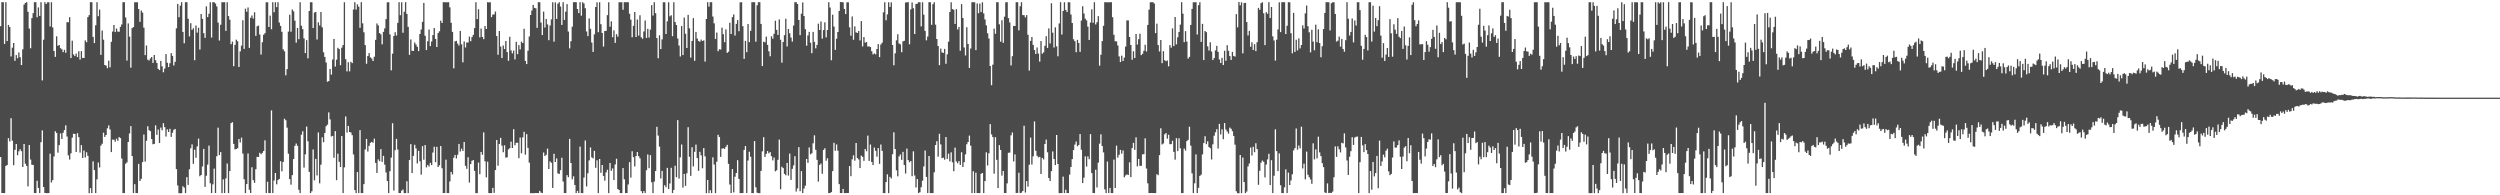<svg xmlns="http://www.w3.org/2000/svg" width="1920" height="150"><path d="M0 20.120h1v100.515H0zM1 1.687h1v146.538H1zM2 1.713h1v146.565H2zM3 33.724h1v114.556H3zM4 1.710h1v125.706H4zM5 31.562h1v95.221H5zM6 19.146h1v86.977H6zM7 20.787h1v87.833H7zM8 43.365h1v47.405H8zM9 36.616h1v71.471H9zM10 33.041h1v93.836H10zM11 46.717h1v68.371H11zM12 42.309h1v68.264H12zM13 44.692h1v74.509H13zM14 40.300h1v75.942H14zM15 43.948h1v70.693H15zM16 49.968h1v66.156H16zM17 37.862h1v90.402H17zM18 3.522h1v107.055H18zM19 2.264h1v123.428H19zM20 1.714h1v125.720H20zM21 9.076h1v134.075H21zM22 21.889h1v89.456H22zM23 37.058h1v85.487H23zM24 13.924h1v112.581H24zM25 10.085h1v116.587H25zM26 1.680h1v146.615H26zM27 1.680h1v146.604H27zM28 13.285h1v125.557H28zM29 5.670h1v138.646H29zM30 12.240h1v136.049H30zM31 1.711h1v107.476H31zM32 61.738h1v38.398H32zM33 30.540h1v113.059H33zM34 1.707h1v146.477H34zM35 3.101h1v145.207H35zM36 1.771h1v146.566H36zM37 1.670h1v146.618H37zM38 20.282h1v97.732H38zM39 1.745h1v138.429H39zM40 21.037h1v117.314H40zM41 39.183h1v80.988H41zM42 43.677h1v57.127H42zM43 27.921h1v74.163H43zM44 35.163h1v82.095H44zM45 34.554h1v76.924H45zM46 37.028h1v65.444H46zM47 37.838h1v68.878H47zM48 40.016h1v61.903H48zM49 38.300h1v61.542H49zM50 40.476h1v55.786H50zM51 16.998h1v87.871H51zM52 17.119h1v102.170H52zM53 13.142h1v109.372H53zM54 44.617h1v73.138H54zM55 31.230h1v74.495H55zM56 41.827h1v60.884H56zM57 43.034h1v59.869H57zM58 41.150h1v75.609H58zM59 43.802h1v58.514H59zM60 39.385h1v65.911H60zM61 45.760h1v71.424H61zM62 39.255h1v72.215H62zM63 44.476h1v76.833H63zM64 44.539h1v71.064H64zM65 31.016h1v89.897H65zM66 32.425h1v84.539H66zM67 13.173h1v106.468H67zM68 11.644h1v136.718H68zM69 1.681h1v142.792H69zM70 1.712h1v146.589H70zM71 28.315h1v95.577H71zM72 33.064h1v97.529H72zM73 19.426h1v128.865H73zM74 1.708h1v136.005H74zM75 12.447h1v112.357H75zM76 7.379h1v121.254H76zM77 42.115h1v69.781H77zM78 23.447h1v86.958H78zM79 30.449h1v71.444H79zM80 49.904h1v55.258H80zM81 50.403h1v53.290H81zM82 52.385h1v46.166H82zM83 46.581h1v49.741H83zM84 51.720h1v47.705H84zM85 32.109h1v84.672H85zM86 24.202h1v82.998H86zM87 19.215h1v88.104H87zM88 24.602h1v84.199H88zM89 21.904h1v84.634H89zM90 24.226h1v83.947H90zM91 24.435h1v80.843H91zM92 20.627h1v85.479H92zM93 18.795h1v102.983H93zM94 1.707h1v146.581H94zM95 1.708h1v146.585H95zM96 13.435h1v112.318H96zM97 46.526h1v78.182H97zM98 17.962h1v91.076H98zM99 28.128h1v74.373H99zM100 51.961h1v44.908H100zM101 21.593h1v98.244H101zM102 20.805h1v127.456H102zM103 1.716h1v139.748H103zM104 1.748h1v146.508H104zM105 1.718h1v146.573H105zM106 6.937h1v118.889H106zM107 16.771h1v122.240H107zM108 8.114h1v129.199H108zM109 9.661h1v114.837H109zM110 21.260h1v82.081H110zM111 42.320h1v81.776H111zM112 34.892h1v73.183H112zM113 45.800h1v51.178H113zM114 46.486h1v53.546H114zM115 44.902h1v55.819H115zM116 43.780h1v62.965H116zM117 48.320h1v62.453H117zM118 42.257h1v68.247H118zM119 46.233h1v50.043H119zM120 48.390h1v55.152H120zM121 52.851h1v46.639H121zM122 53.822h1v56.009H122zM123 46.742h1v51.255H123zM124 50.957h1v49.074H124zM125 55.525h1v39.094H125zM126 52.703h1v44.959H126zM127 41.500h1v63.368H127zM128 48.176h1v51.186H128zM129 51.505h1v49.854H129zM130 48.526h1v50.375H130zM131 40.787h1v64.338H131zM132 42.894h1v59.062H132zM133 50.280h1v49.415H133zM134 47.488h1v51.522H134zM135 21.769h1v108.122H135zM136 2.949h1v139.512H136zM137 13.239h1v135.116H137zM138 4.338h1v144.150H138zM139 1.679h1v146.663H139zM140 24.505h1v118.542H140zM141 33.225h1v110.855H141zM142 1.702h1v146.603H142zM143 1.700h1v134.400H143zM144 14.395h1v127.569H144zM145 27.940h1v102.055H145zM146 17.815h1v96.058H146zM147 22.949h1v87.927H147zM148 21.701h1v104.092H148zM149 46.228h1v68.789H149zM150 19.589h1v101.555H150zM151 25.043h1v87.390H151zM152 21.312h1v85.130H152zM153 38.019h1v97.370H153zM154 10.754h1v123.651H154zM155 14.513h1v113.310H155zM156 25.474h1v88.874H156zM157 29.086h1v114.437H157zM158 4.873h1v130.067H158zM159 13.175h1v113.219H159zM160 10.530h1v101.309H160zM161 1.724h1v139.042H161zM162 28.800h1v119.484H162zM163 1.697h1v139.882H163zM164 1.715h1v127.754H164zM165 2.687h1v145.602H165zM166 4.973h1v114.983H166zM167 17.356h1v80.693H167zM168 31.136h1v87.965H168zM169 18.998h1v97.797H169zM170 1.698h1v146.611H170zM171 1.718h1v136.059H171zM172 1.706h1v146.583H172zM173 23.717h1v113.313H173zM174 1.723h1v123.895H174zM175 12.338h1v135.946H175zM176 15.179h1v116.192H176zM177 33.952h1v60.598H177zM178 31.942h1v61.926H178zM179 50.818h1v59.736H179zM180 34.474h1v80.272H180zM181 30.453h1v83.955H181zM182 31.711h1v82.112H182zM183 51.463h1v55.301H183zM184 39.476h1v69.947H184zM185 35.045h1v70.670H185zM186 15.542h1v102.351H186zM187 37.550h1v100.104H187zM188 6.652h1v141.642H188zM189 9.036h1v132.317H189zM190 5.755h1v112.093H190zM191 36.775h1v108.932H191zM192 13.666h1v134.581H192zM193 11.884h1v116.569H193zM194 14.250h1v124.073H194zM195 9.414h1v130.953H195zM196 27.543h1v102.408H196zM197 20.169h1v100.310H197zM198 19.683h1v100.911H198zM199 26.499h1v90.843H199zM200 41.879h1v76.580H200zM201 32.413h1v84.971H201zM202 26.652h1v89.329H202zM203 25.486h1v82.274H203zM204 1.715h1v146.543H204zM205 1.743h1v137.814H205zM206 20.745h1v127.544H206zM207 11.999h1v136.287H207zM208 22.488h1v62.273H208zM209 1.689h1v146.605H209zM210 9.377h1v129.293H210zM211 1.717h1v131.167H211zM212 5.462h1v136.128H212zM213 1.680h1v136.678H213zM214 17.290h1v120.131H214zM215 19.882h1v103.986H215zM216 24.443h1v107.144H216zM217 37.902h1v86.441H217zM218 39.355h1v51.818H218zM219 57.869h1v34.473H219zM220 53.085h1v44.950H220zM221 24.290h1v93.765H221zM222 11.297h1v126.241H222zM223 24.375h1v117.462H223zM224 7.257h1v127.266H224zM225 8.698h1v113.486H225zM226 15.863h1v96.149H226zM227 32.737h1v77.489H227zM228 21.430h1v90.599H228zM229 30.121h1v115.595H229zM230 1.709h1v146.587H230zM231 19.753h1v83.733H231zM232 22.358h1v78.452H232zM233 29.500h1v99.232H233zM234 40.733h1v77.787H234zM235 30.819h1v66.416H235zM236 44.775h1v63.713H236zM237 8.452h1v123.554H237zM238 1.700h1v146.596H238zM239 1.718h1v145.195H239zM240 21.507h1v93.271H240zM241 9.620h1v128.869H241zM242 9.185h1v112.843H242zM243 30.361h1v104.403H243zM244 17.175h1v84.556H244zM245 19.554h1v121.233H245zM246 9.192h1v117.259H246zM247 21.000h1v84.493H247zM248 40.149h1v69.094H248zM249 43.721h1v58.365H249zM250 48.001h1v48.930H250zM251 62.778h1v32.946H251zM252 62.282h1v24.019H252zM253 52.960h1v38.738H253zM254 57.312h1v47.488H254zM255 45.722h1v58.648H255zM256 29.882h1v91.277H256zM257 51.139h1v49.589H257zM258 45.842h1v92.551H258zM259 36.715h1v81.310H259zM260 37.687h1v86.607H260zM261 50.098h1v78.181H261zM262 36.584h1v67.927H262zM263 34.544h1v113.740H263zM264 1.716h1v126.787H264zM265 45.447h1v44.003H265zM266 54.852h1v46.936H266zM267 47.770h1v48.964H267zM268 54.804h1v46.549H268zM269 47.422h1v54.297H269zM270 48.502h1v55.353H270zM271 7.253h1v111.394H271zM272 1.701h1v144.262H272zM273 7.383h1v140.895H273zM274 3.346h1v128.796H274zM275 5.119h1v143.176H275zM276 21.364h1v78.586H276zM277 1.695h1v146.594H277zM278 17.898h1v130.393H278zM279 24.776h1v116.647H279zM280 34.687h1v80.126H280zM281 48.964h1v57.722H281zM282 43.032h1v73.350H282zM283 40.785h1v71.264H283zM284 44.046h1v65.646H284zM285 44.949h1v64.020H285zM286 46.864h1v62.746H286zM287 43.567h1v62.918H287zM288 30.598h1v94.502H288zM289 18.036h1v114.794H289zM290 19.530h1v102.908H290zM291 25.412h1v98.387H291zM292 26.383h1v88.147H292zM293 34.037h1v90.291H293zM294 24.482h1v95.247H294zM295 21.826h1v104.630H295zM296 14.693h1v117.777H296zM297 1.786h1v137.286H297zM298 1.695h1v146.592H298zM299 26.393h1v105.081H299zM300 54.040h1v67.002H300zM301 41.218h1v53.385H301zM302 27.620h1v118.730H302zM303 24.713h1v90.595H303zM304 27.289h1v79.382H304zM305 17.575h1v97.272H305zM306 1.698h1v146.558H306zM307 11.669h1v136.606H307zM308 1.742h1v144.705H308zM309 25.125h1v120.411H309zM310 9.014h1v139.309H310zM311 1.712h1v146.591H311zM312 10.703h1v128.522H312zM313 20.651h1v127.627H313zM314 42.125h1v80.813H314zM315 30.300h1v80.407H315zM316 39.021h1v93.911H316zM317 39.094h1v80.589H317zM318 32.687h1v78.514H318zM319 34.197h1v79.788H319zM320 35.921h1v89.642H320zM321 39.272h1v76.537H321zM322 26.097h1v97.751H322zM323 22.658h1v111.479H323zM324 16.808h1v95.412H324zM325 2.278h1v120.375H325zM326 27.446h1v83.967H326zM327 38.466h1v90.099H327zM328 31.676h1v94.989H328zM329 22.662h1v105.240H329zM330 35.414h1v89.657H330zM331 31.882h1v94.874H331zM332 26.940h1v90.209H332zM333 21.546h1v91.149H333zM334 29.919h1v94.578H334zM335 36.106h1v76.689H335zM336 25.404h1v102.852H336zM337 24.032h1v102.870H337zM338 15.865h1v96.335H338zM339 17.654h1v111.552H339zM340 1.708h1v146.578H340zM341 1.696h1v146.581H341zM342 1.725h1v120.893H342zM343 1.726h1v146.553H343zM344 1.703h1v146.591H344zM345 5.633h1v133.721H345zM346 17.517h1v114.546H346zM347 24.493h1v109.520H347zM348 52.496h1v68.637H348zM349 31.720h1v87.274H349zM350 31.403h1v90.316H350zM351 33.462h1v85.362H351zM352 35.035h1v75.504H352zM353 23.758h1v92.623H353zM354 33.976h1v80.216H354zM355 47.881h1v68.071H355zM356 31.826h1v77.243H356zM357 36.446h1v90.909H357zM358 32.722h1v96.901H358zM359 32.572h1v88.221H359zM360 28.108h1v112.078H360zM361 31.649h1v94.351H361zM362 28.543h1v94.929H362zM363 26.765h1v96.157H363zM364 21.626h1v109.611H364zM365 1.670h1v146.637H365zM366 14.639h1v133.679H366zM367 7.138h1v117.733H367zM368 28.687h1v105.108H368zM369 21.892h1v94.816H369zM370 28.340h1v90.530H370zM371 30.040h1v71.639H371zM372 19.979h1v103.938H372zM373 22.297h1v113.903H373zM374 1.705h1v122.431H374zM375 1.831h1v146.444H375zM376 1.749h1v146.591H376zM377 13.167h1v135.113H377zM378 11.261h1v133.016H378zM379 10.994h1v137.147H379zM380 8.875h1v121.746H380zM381 27.681h1v79.847H381zM382 42.030h1v85.226H382zM383 23.799h1v86.733H383zM384 35.713h1v70.158H384zM385 44.605h1v67.257H385zM386 34.964h1v81.953H386zM387 37.701h1v73.905H387zM388 31.511h1v89.585H388zM389 39.998h1v80.766H389zM390 46.682h1v68.016H390zM391 28.243h1v85.586H391zM392 38.748h1v70.058H392zM393 41.014h1v72.662H393zM394 38.811h1v60.439H394zM395 45.600h1v65.982H395zM396 32.176h1v77.504H396zM397 41.576h1v68.054H397zM398 34.661h1v86.828H398zM399 37.942h1v67.699H399zM400 32.005h1v85.753H400zM401 33.087h1v72.377H401zM402 22.135h1v79.112H402zM403 46.816h1v71.946H403zM404 49.205h1v53.818H404zM405 38.961h1v74.600H405zM406 27.998h1v96.917H406zM407 11.530h1v136.835H407zM408 8.116h1v140.221H408zM409 3.740h1v144.663H409zM410 6.055h1v142.250H410zM411 6.401h1v141.845H411zM412 21.395h1v126.888H412zM413 1.701h1v146.635H413zM414 1.713h1v144.872H414zM415 17.328h1v130.605H415zM416 26.907h1v121.387H416zM417 8.928h1v108.220H417zM418 21.136h1v98.684H418zM419 14.579h1v104.311H419zM420 18.763h1v95.381H420zM421 30.870h1v98.903H421zM422 19.576h1v104.391H422zM423 14.920h1v110.092H423zM424 1.723h1v142.596H424zM425 31.985h1v86.117H425zM426 1.856h1v122.581H426zM427 14.545h1v107.148H427zM428 2.815h1v130.375H428zM429 1.711h1v131.888H429zM430 5.033h1v125.676H430zM431 19.174h1v101.956H431zM432 1.664h1v137.770H432zM433 15.290h1v132.995H433zM434 8.964h1v139.328H434zM435 3.187h1v131.298H435zM436 24.222h1v111.861H436zM437 37.145h1v69.518H437zM438 31.638h1v93.526H438zM439 20.489h1v117.236H439zM440 1.691h1v133.738H440zM441 1.644h1v140.412H441zM442 1.694h1v146.585H442zM443 6.906h1v139.704H443zM444 10.049h1v138.231H444zM445 1.658h1v110.928H445zM446 12.022h1v136.265H446zM447 1.742h1v146.571H447zM448 2.671h1v133.727H448zM449 6.325h1v101.576H449zM450 24.154h1v119.019H450zM451 27.760h1v105.301H451zM452 14.123h1v109.072H452zM453 22.119h1v91.125H453zM454 32.680h1v88.201H454zM455 39.907h1v81.751H455zM456 26.342h1v89.501H456zM457 5.354h1v123.535H457zM458 1.799h1v121.261H458zM459 24.721h1v123.600H459zM460 1.724h1v120.380H460zM461 18.568h1v114.143H461zM462 25.306h1v101.430H462zM463 35.734h1v99.391H463zM464 23.785h1v114.968H464zM465 23.657h1v108.749H465zM466 11.644h1v118.701H466zM467 1.718h1v146.590H467zM468 20.514h1v104.658H468zM469 16.393h1v114.741H469zM470 28.575h1v100.758H470zM471 23.284h1v114.993H471zM472 32.944h1v93.366H472zM473 26.255h1v95.666H473zM474 28.143h1v117.016H474zM475 1.699h1v144.288H475zM476 1.776h1v146.521H476zM477 1.657h1v146.649H477zM478 7.461h1v121.614H478zM479 1.709h1v136.020H479zM480 1.708h1v146.582H480zM481 1.681h1v146.606H481zM482 1.712h1v139.966H482zM483 10.554h1v113.944H483zM484 15.100h1v121.293H484zM485 28.601h1v87.565H485zM486 19.885h1v100.800H486zM487 9.211h1v118.587H487zM488 28.408h1v91.414H488zM489 15.025h1v101.769H489zM490 27.324h1v92.604H490zM491 11.734h1v109.843H491zM492 28.671h1v118.111H492zM493 29.787h1v118.653H493zM494 24.150h1v122.603H494zM495 15.742h1v132.558H495zM496 29.148h1v101.593H496zM497 22.177h1v96.456H497zM498 28.816h1v100.372H498zM499 22.741h1v96.419H499zM500 3.929h1v136.057H500zM501 11.945h1v136.350H501zM502 1.707h1v137.741H502zM503 10.121h1v121.264H503zM504 29.239h1v68.141H504zM505 44.738h1v59.401H505zM506 27.137h1v85.466H506zM507 37.683h1v99.386H507zM508 30.242h1v101.044H508zM509 1.719h1v146.573H509zM510 1.717h1v140.538H510zM511 26.122h1v117.634H511zM512 16.380h1v112.534H512zM513 1.716h1v143.494H513zM514 12.518h1v128.379H514zM515 11.703h1v117.152H515zM516 27.777h1v120.518H516zM517 1.737h1v144.110H517zM518 16.962h1v110.339H518zM519 19.272h1v116.840H519zM520 29.576h1v62.687H520zM521 34.985h1v102.184H521zM522 43.352h1v77.454H522zM523 20.008h1v90.993H523zM524 42.308h1v101.746H524zM525 13.473h1v120.086H525zM526 25.921h1v116.801H526zM527 36.858h1v96.209H527zM528 11.437h1v86.236H528zM529 21.773h1v98.636H529zM530 44.262h1v90.784H530zM531 31.496h1v81.589H531zM532 13.932h1v113.876H532zM533 46.691h1v69.911H533zM534 24.531h1v86.500H534zM535 29.591h1v91.804H535zM536 31.452h1v99.702H536zM537 32.061h1v84.546H537zM538 30.403h1v88.872H538zM539 31.492h1v97.729H539zM540 30.996h1v82.727H540zM541 47.309h1v72.761H541zM542 14.614h1v133.742H542zM543 1.700h1v136.521H543zM544 5.077h1v143.238H544zM545 1.704h1v144.364H545zM546 1.708h1v146.620H546zM547 12.684h1v108.147H547zM548 17.928h1v108.443H548zM549 29.933h1v118.379H549zM550 25.002h1v99.198H550zM551 39.340h1v64.192H551zM552 37.852h1v67.349H552zM553 38.015h1v82.471H553zM554 21.262h1v92.930H554zM555 26.289h1v87.573H555zM556 32.336h1v82.060H556zM557 22.571h1v90.198H557zM558 40.590h1v70.664H558zM559 39.679h1v86.174H559zM560 17.436h1v124.273H560zM561 26.118h1v122.163H561zM562 13.134h1v116.713H562zM563 11.062h1v136.704H563zM564 27.298h1v108.447H564zM565 18.321h1v114.544H565zM566 15.417h1v107.638H566zM567 23.970h1v113.433H567zM568 1.787h1v146.526H568zM569 1.710h1v146.554H569zM570 20.120h1v128.084H570zM571 45.192h1v69.975H571zM572 31.406h1v80.781H572zM573 40.093h1v108.198H573zM574 18.407h1v104.858H574zM575 32.335h1v84.201H575zM576 23.683h1v96.709H576zM577 1.704h1v146.600H577zM578 1.675h1v146.629H578zM579 1.689h1v106.651H579zM580 32.006h1v111.844H580zM581 4.053h1v143.944H581zM582 1.692h1v146.625H582zM583 1.669h1v146.652H583zM584 18.393h1v112.872H584zM585 50.724h1v65.505H585zM586 31.992h1v73.363H586zM587 32.536h1v88.010H587zM588 28.101h1v90.090H588zM589 34.493h1v81.516H589zM590 39.436h1v78.265H590zM591 43.212h1v73.586H591zM592 27.861h1v92.120H592zM593 29.746h1v93.434H593zM594 25.945h1v95.035H594zM595 15.902h1v115.660H595zM596 22.937h1v107.845H596zM597 26.845h1v95.902H597zM598 14.902h1v92.316H598zM599 30.526h1v114.815H599zM600 48.123h1v79.921H600zM601 32.204h1v96.896H601zM602 27.058h1v106.511H602zM603 14.395h1v120.208H603zM604 35.699h1v89.446H604zM605 22.258h1v112.580H605zM606 25.554h1v92.401H606zM607 28.811h1v109.352H607zM608 31.965h1v97.688H608zM609 19.605h1v107.424H609zM610 1.711h1v118.271H610zM611 1.687h1v145.408H611zM612 3.062h1v141.675H612zM613 15.353h1v97.641H613zM614 26.991h1v119.846H614zM615 10.475h1v120.976H615zM616 1.826h1v146.445H616zM617 12.267h1v132.551H617zM618 22.432h1v120.147H618zM619 35.052h1v87.019H619zM620 27.241h1v97.825H620zM621 24.464h1v88.807H621zM622 32.774h1v85.730H622zM623 40.838h1v76.866H623zM624 24.466h1v85.626H624zM625 32.159h1v71.779H625zM626 37.143h1v77.899H626zM627 34.458h1v88.310H627zM628 18.182h1v121.298H628zM629 23.029h1v103.665H629zM630 16.490h1v109.125H630zM631 29.644h1v103.836H631zM632 23.152h1v91.994H632zM633 17.151h1v96.724H633zM634 28.719h1v94.718H634zM635 23.035h1v98.502H635zM636 1.703h1v146.590H636zM637 5.798h1v142.499H637zM638 46.281h1v101.221H638zM639 11.240h1v120.209H639zM640 20.375h1v89.303H640zM641 38.282h1v77.514H641zM642 29.737h1v81.192H642zM643 24.567h1v91.124H643zM644 8.393h1v133.036H644zM645 1.544h1v146.750H645zM646 1.710h1v146.580H646zM647 1.716h1v143.406H647zM648 6.837h1v141.456H648zM649 10.811h1v137.457H649zM650 1.729h1v146.556H650zM651 1.776h1v146.445H651zM652 20.975h1v106.569H652zM653 27.391h1v107.931H653zM654 12.644h1v109.710H654zM655 30.517h1v88.803H655zM656 20.255h1v103.150H656zM657 24.900h1v84.922H657zM658 25.343h1v96.032H658zM659 23.793h1v98.604H659zM660 31.017h1v98.065H660zM661 16.172h1v103.318H661zM662 35.675h1v84.739H662zM663 28.460h1v95.084H663zM664 32.734h1v81.686H664zM665 32.307h1v83.861H665zM666 35.755h1v68.383H666zM667 35.599h1v87.988H667zM668 36.159h1v74.868H668zM669 39.338h1v85.060H669zM670 41.755h1v84.999H670zM671 41.030h1v72.287H671zM672 41.706h1v74.133H672zM673 37.686h1v82.660H673zM674 33.902h1v79.816H674zM675 43.891h1v81.976H675zM676 34.193h1v76.789H676zM677 32.762h1v83.100H677zM678 9.493h1v138.781H678zM679 1.755h1v146.594H679zM680 15.549h1v124.267H680zM681 11.042h1v122.836H681zM682 1.724h1v146.585H682zM683 5.329h1v130.497H683zM684 1.782h1v135.265H684zM685 34.538h1v83.941H685zM686 50.142h1v51.514H686zM687 40.958h1v73.498H687zM688 30.967h1v99.872H688zM689 26.308h1v109.098H689zM690 33.373h1v86.811H690zM691 34.023h1v84.605H691zM692 40.113h1v82.682H692zM693 31.746h1v84.867H693zM694 31.350h1v95.417H694zM695 1.935h1v131.334H695zM696 1.752h1v112.355H696zM697 1.709h1v121.267H697zM698 34.021h1v90.611H698zM699 7.224h1v116.472H699zM700 1.875h1v133.462H700zM701 6.328h1v109.894H701zM702 26.149h1v108.678H702zM703 3.063h1v140.886H703zM704 2.790h1v134.735H704zM705 1.704h1v146.585H705zM706 1.723h1v145.863H706zM707 20.275h1v123.492H707zM708 1.762h1v137.024H708zM709 11.249h1v116.560H709zM710 23.681h1v91.924H710zM711 30.959h1v104.914H711zM712 28.074h1v120.221H712zM713 1.705h1v118.124H713zM714 1.716h1v146.574H714zM715 19.032h1v129.259H715zM716 3.230h1v145.050H716zM717 1.708h1v130.649H717zM718 18.949h1v92.480H718zM719 29.951h1v78.490H719zM720 35.322h1v85.007H720zM721 50.010h1v52.749H721zM722 37.313h1v73.584H722zM723 40.265h1v81.188H723zM724 40.641h1v80.441H724zM725 37.512h1v85.107H725zM726 48.952h1v56.276H726zM727 41.721h1v80.295H727zM728 32.010h1v86.007H728zM729 9.182h1v114.757H729zM730 1.721h1v115.253H730zM731 6.970h1v117.683H731zM732 7.506h1v123.964H732zM733 18.368h1v95.039H733zM734 7.076h1v116.920H734zM735 22.633h1v102.775H735zM736 20.730h1v103.004H736zM737 38.989h1v87.693H737zM738 3.159h1v113.786H738zM739 13.761h1v114.475H739zM740 36.432h1v88.113H740zM741 42.608h1v75.894H741zM742 20.937h1v89.842H742zM743 33.770h1v75.288H743zM744 52.180h1v51.944H744zM745 37.267h1v74.592H745zM746 1.709h1v146.583H746zM747 1.708h1v129.776H747zM748 1.716h1v146.572H748zM749 38.493h1v94.103H749zM750 2.680h1v145.594H750zM751 10.145h1v138.139H751zM752 2.778h1v145.508H752zM753 9.280h1v124.175H753zM754 1.784h1v131.091H754zM755 10.309h1v137.977H755zM756 14.967h1v124.098H756zM757 19.477h1v97.531H757zM758 25.560h1v101.541H758zM759 29.534h1v88.218H759zM760 50.675h1v44.645H760zM761 65.425h1v37.813H761zM762 49.645h1v55.643H762zM763 21.955h1v111.404H763zM764 25.974h1v79.378H764zM765 1.691h1v121.014H765zM766 1.698h1v142.719H766zM767 18.712h1v92.748H767zM768 32.004h1v83.132H768zM769 15.489h1v119.380H769zM770 32.851h1v98.503H770zM771 12.821h1v135.425H771zM772 1.715h1v146.567H772zM773 1.694h1v139.150H773zM774 13.932h1v103.414H774zM775 17.243h1v99.960H775zM776 50.242h1v53.705H776zM777 43.146h1v58.606H777zM778 19.939h1v104.073H778zM779 19.986h1v98.613H779zM780 1.710h1v146.556H780zM781 1.714h1v146.422H781zM782 23.285h1v109.372H782zM783 4.799h1v143.471H783zM784 1.712h1v146.255H784zM785 11.586h1v135.110H785zM786 11.674h1v84.885H786zM787 13.338h1v134.547H787zM788 11.598h1v127.461H788zM789 26.685h1v116.602H789zM790 54.202h1v72.317H790zM791 31.388h1v74.285H791zM792 28.413h1v97.950H792zM793 34.530h1v85.520H793zM794 38.440h1v54.859H794zM795 41.487h1v74.307H795zM796 36.447h1v83.196H796zM797 41.095h1v79.776H797zM798 47.306h1v73.101H798zM799 31.545h1v102.087H799zM800 41.246h1v80.046H800zM801 40.253h1v82.236H801zM802 35.179h1v75.426H802zM803 27.808h1v79.424H803zM804 36.830h1v80.122H804zM805 21.793h1v114.907H805zM806 33.341h1v105.716H806zM807 2.433h1v129.021H807zM808 25.077h1v91.260H808zM809 36.488h1v85.640H809zM810 20.982h1v105.777H810zM811 35.591h1v68.085H811zM812 43.217h1v82.717H812zM813 18.037h1v130.283H813zM814 1.698h1v146.637H814zM815 26.524h1v121.768H815zM816 8.446h1v127.185H816zM817 1.745h1v146.545H817zM818 7.682h1v138.024H818zM819 9.270h1v139.026H819zM820 1.709h1v146.577H820zM821 1.808h1v132.316H821zM822 11.184h1v117.070H822zM823 17.641h1v104.594H823zM824 30.143h1v85.133H824zM825 31.666h1v79.374H825zM826 40.089h1v68.616H826zM827 30.614h1v81.696H827zM828 32.986h1v78.333H828zM829 39.839h1v63.148H829zM830 15.749h1v99.251H830zM831 4.799h1v135.774H831zM832 10.395h1v126.048H832zM833 14.401h1v105.645H833zM834 15.657h1v112.249H834zM835 20.475h1v99.622H835zM836 30.693h1v91.551H836zM837 17.281h1v85.725H837zM838 7.173h1v125.765H838zM839 17.508h1v130.706H839zM840 1.704h1v146.602H840zM841 18.788h1v111.552H841zM842 17.026h1v126.927H842zM843 12.389h1v112.554H843zM844 50.428h1v59.923H844zM845 42.057h1v61.131H845zM846 31.597h1v80.592H846zM847 19.822h1v97.241H847zM848 1.713h1v143.742H848zM849 1.734h1v146.556H849zM850 1.751h1v122.319H850zM851 1.795h1v146.495H851zM852 1.697h1v142.621H852zM853 1.700h1v146.591H853zM854 13.234h1v135.061H854zM855 26.717h1v95.866H855zM856 31.693h1v112.675H856zM857 31.798h1v80.084H857zM858 34.920h1v86.103H858zM859 43.303h1v75.599H859zM860 47.683h1v67.440H860zM861 42.731h1v75.298H861zM862 46.852h1v68.685H862zM863 44.210h1v91.933H863zM864 35.754h1v98.960H864zM865 15.648h1v118.268H865zM866 15.666h1v118.742H866zM867 28.417h1v96.236H867zM868 34.562h1v101.467H868zM869 45.853h1v67.887H869zM870 39.358h1v70.352H870zM871 44.526h1v70.575H871zM872 26.116h1v79.375H872zM873 34.219h1v93.556H873zM874 30.114h1v91.940H874zM875 25.903h1v101.436H875zM876 42.362h1v85.006H876zM877 41.338h1v77.166H877zM878 38.947h1v79.491H878zM879 34.365h1v71.880H879zM880 39.508h1v89.911H880zM881 19.156h1v121.630H881zM882 7.410h1v140.882H882zM883 1.731h1v146.557H883zM884 1.713h1v146.516H884zM885 1.708h1v146.583H885zM886 2.708h1v145.598H886zM887 25.467h1v122.825H887zM888 18.192h1v115.641H888zM889 34.673h1v99.892H889zM890 39.520h1v79.627H890zM891 30.701h1v67.793H891zM892 48.504h1v62.434H892zM893 39.319h1v70.861H893zM894 46.256h1v56.932H894zM895 47.005h1v55.189H895zM896 46.412h1v60.094H896zM897 50.918h1v52.631H897zM898 34.661h1v76.071H898zM899 36.606h1v74.074H899zM900 21.734h1v86.403H900zM901 35.383h1v81.243H901zM902 13.079h1v109.533H902zM903 34.031h1v72.063H903zM904 28.645h1v87.363H904zM905 24.516h1v81.709H905zM906 18.904h1v95.026H906zM907 1.713h1v146.559H907zM908 10.482h1v137.805H908zM909 32.378h1v81.765H909zM910 23.895h1v91.781H910zM911 31.951h1v76.459H911zM912 44.997h1v62.398H912zM913 43.690h1v53.620H913zM914 19.145h1v92.741H914zM915 6.884h1v126.271H915zM916 1.717h1v146.542H916zM917 1.730h1v139.070H917zM918 1.713h1v116.864H918zM919 26.545h1v121.747H919zM920 4.015h1v140.202H920zM921 1.707h1v133.429H921zM922 32.229h1v101.932H922zM923 18.323h1v100.271H923zM924 46.123h1v63.746H924zM925 23.783h1v80.878H925zM926 24.705h1v86.029H926zM927 35.594h1v72.941H927zM928 38.825h1v74.123H928zM929 32.437h1v81.432H929zM930 39.580h1v82.903H930zM931 46.138h1v64.735H931zM932 44.602h1v59.661H932zM933 38.706h1v62.862H933zM934 35.225h1v64.010H934zM935 39.837h1v74.230H935zM936 45.649h1v49.464H936zM937 48.375h1v54.883H937zM938 44.389h1v54.933H938zM939 49.962h1v56.922H939zM940 38.964h1v55.548H940zM941 46.664h1v52.810H941zM942 34.706h1v66.288H942zM943 39.003h1v63.668H943zM944 43.051h1v54.943H944zM945 46.037h1v52.888H945zM946 39.812h1v60.940H946zM947 42.980h1v61.407H947zM948 43.463h1v67.637H948zM949 10.838h1v136.050H949zM950 21.004h1v127.355H950zM951 1.559h1v146.870H951zM952 4.083h1v114.964H952zM953 1.802h1v146.553H953zM954 40.971h1v80.022H954zM955 2.428h1v137.419H955zM956 2.147h1v146.196H956zM957 16.950h1v130.170H957zM958 27.248h1v100.561H958zM959 23.702h1v101.822H959zM960 35.892h1v77.401H960zM961 32.439h1v87.021H961zM962 38.401h1v74.348H962zM963 33.878h1v83.033H963zM964 39.261h1v70.786H964zM965 32.384h1v82.147H965zM966 6.046h1v135.903H966zM967 7.539h1v123.625H967zM968 2.447h1v122.470H968zM969 1.761h1v121.513H969zM970 10.165h1v114.033H970zM971 34.651h1v101.591H971zM972 9.352h1v116.988H972zM973 10.526h1v111.883H973zM974 1.714h1v116.410H974zM975 13.857h1v128.293H975zM976 5.384h1v117.635H976zM977 27.885h1v120.366H977zM978 31.087h1v103.854H978zM979 46.551h1v52.758H979zM980 30.445h1v85.639H980zM981 22.644h1v108.773H981zM982 1.794h1v116.029H982zM983 24.679h1v117.608H983zM984 1.709h1v146.574H984zM985 1.696h1v146.594H985zM986 1.708h1v142.153H986zM987 26.161h1v103.943H987zM988 19.759h1v128.528H988zM989 1.708h1v130.860H989zM990 1.715h1v140.430H990zM991 25.515h1v113.083H991zM992 40.969h1v92.928H992zM993 9.898h1v105.603H993zM994 39.902h1v73.885H994zM995 30.500h1v68.181H995zM996 38.688h1v76.256H996zM997 29.429h1v82.347H997zM998 37.185h1v76.803H998zM999 34.574h1v62.732H999zM1000 19.458h1v109.927H1000zM1001 21.891h1v103.806H1001zM1002 10.245h1v127.496H1002zM1003 4.268h1v112.139H1003zM1004 20.177h1v114.021H1004zM1005 24.842h1v111.247H1005zM1006 40.202h1v97.605H1006zM1007 22.841h1v118.340H1007zM1008 31.925h1v78.158H1008zM1009 38.582h1v83.855H1009zM1010 18.962h1v95.755H1010zM1011 32.459h1v89.175H1011zM1012 22.510h1v82.442H1012zM1013 33.066h1v83.975H1013zM1014 43.958h1v75.972H1014zM1015 35.494h1v89.839H1015zM1016 22.340h1v106.015H1016zM1017 9.947h1v137.812H1017zM1018 1.708h1v146.588H1018zM1019 1.710h1v139.153H1019zM1020 1.728h1v146.555H1020zM1021 23.328h1v124.722H1021zM1022 2.531h1v145.712H1022zM1023 1.749h1v145.394H1023zM1024 1.747h1v134.404H1024zM1025 10.708h1v101.709H1025zM1026 31.971h1v88.523H1026zM1027 31.226h1v81.154H1027zM1028 28.117h1v86.503H1028zM1029 35.812h1v81.218H1029zM1030 29.905h1v79.788H1030zM1031 37.654h1v72.493H1031zM1032 39.742h1v62.721H1032zM1033 30.890h1v82.388H1033zM1034 1.664h1v121.571H1034zM1035 14.388h1v119.941H1035zM1036 27.295h1v93.059H1036zM1037 24.508h1v91.625H1037zM1038 14.239h1v91.123H1038zM1039 32.560h1v78.762H1039zM1040 15.713h1v89.914H1040zM1041 19.592h1v85.463H1041zM1042 1.729h1v103.109H1042zM1043 1.714h1v146.573H1043zM1044 7.794h1v116.780H1044zM1045 35.199h1v69.945H1045zM1046 45.898h1v65.756H1046zM1047 37.557h1v79.297H1047zM1048 26.704h1v84.004H1048zM1049 28.481h1v86.781H1049zM1050 38.765h1v79.520H1050zM1051 1.721h1v146.607H1051zM1052 1.707h1v129.670H1052zM1053 31.876h1v113.787H1053zM1054 4.368h1v120.005H1054zM1055 24.249h1v111.249H1055zM1056 13.812h1v119.160H1056zM1057 20.107h1v99.655H1057zM1058 15.509h1v129.084H1058zM1059 4.780h1v103.212H1059zM1060 27.354h1v100.083H1060zM1061 44.295h1v79.718H1061zM1062 33.114h1v85.660H1062zM1063 46.821h1v73.998H1063zM1064 41.870h1v73.884H1064zM1065 36.870h1v77.327H1065zM1066 43.719h1v87.922H1066zM1067 14.713h1v119.852H1067zM1068 25.583h1v107.998H1068zM1069 43.500h1v77.462H1069zM1070 18.637h1v89.986H1070zM1071 22.780h1v90.634H1071zM1072 26.030h1v87.270H1072zM1073 13.949h1v97.439H1073zM1074 28.192h1v79.643H1074zM1075 29.264h1v91.166H1075zM1076 23.811h1v105.965H1076zM1077 37.535h1v82.701H1077zM1078 20.373h1v92.986H1078zM1079 34.778h1v77.490H1079zM1080 45.732h1v78.117H1080zM1081 35.215h1v70.778H1081zM1082 28.662h1v89.051H1082zM1083 42.310h1v69.270H1083zM1084 3.637h1v135.347H1084zM1085 1.739h1v146.579H1085zM1086 15.488h1v132.801H1086zM1087 20.176h1v128.085H1087zM1088 18.407h1v129.880H1088zM1089 15.614h1v101.089H1089zM1090 34.096h1v88.602H1090zM1091 33.933h1v91.709H1091zM1092 33.892h1v68.709H1092zM1093 46.086h1v60.010H1093zM1094 40.009h1v80.092H1094zM1095 31.640h1v82.493H1095zM1096 34.341h1v74.715H1096zM1097 39.705h1v67.309H1097zM1098 36.195h1v71.049H1098zM1099 29.836h1v72.595H1099zM1100 22.947h1v104.519H1100zM1101 28.387h1v97.540H1101zM1102 37.455h1v90.948H1102zM1103 19.555h1v102.799H1103zM1104 43.975h1v63.098H1104zM1105 25.214h1v95.466H1105zM1106 33.829h1v85.356H1106zM1107 32.294h1v94.640H1107zM1108 40.048h1v85.777H1108zM1109 29.140h1v102.631H1109zM1110 30.183h1v118.059H1110zM1111 1.710h1v146.583H1111zM1112 5.898h1v133.350H1112zM1113 16.515h1v101.879H1113zM1114 16.271h1v116.944H1114zM1115 32.560h1v112.266H1115zM1116 38.495h1v71.524H1116zM1117 41.916h1v74.168H1117zM1118 1.727h1v130.843H1118zM1119 1.675h1v143.783H1119zM1120 1.708h1v142.373H1120zM1121 1.741h1v145.854H1121zM1122 12.111h1v136.198H1122zM1123 34.129h1v71.616H1123zM1124 33.465h1v98.768H1124zM1125 41.376h1v76.396H1125zM1126 59.780h1v43.077H1126zM1127 42.864h1v67.021H1127zM1128 32.653h1v72.725H1128zM1129 41.179h1v73.813H1129zM1130 44.114h1v61.870H1130zM1131 38.271h1v67.671H1131zM1132 42.947h1v58.069H1132zM1133 40.189h1v69.725H1133zM1134 36.080h1v73.013H1134zM1135 19.008h1v107.232H1135zM1136 6.696h1v113.616H1136zM1137 28.164h1v94.176H1137zM1138 32.696h1v76.924H1138zM1139 19.804h1v100.902H1139zM1140 23.446h1v85.674H1140zM1141 35.858h1v84.809H1141zM1142 27.030h1v89.836H1142zM1143 19.516h1v92.374H1143zM1144 31.486h1v81.822H1144zM1145 25.617h1v91.836H1145zM1146 21.832h1v90.536H1146zM1147 28.352h1v86.827H1147zM1148 27.054h1v86.653H1148zM1149 32.968h1v92.446H1149zM1150 29.618h1v80.098H1150zM1151 43.612h1v74.365H1151zM1152 12.010h1v117.017H1152zM1153 1.710h1v146.582H1153zM1154 1.700h1v146.590H1154zM1155 17.637h1v126.908H1155zM1156 23.598h1v124.691H1156zM1157 12.232h1v100.462H1157zM1158 12.730h1v128.932H1158zM1159 7.465h1v134.734H1159zM1160 13.909h1v124.306H1160zM1161 39.908h1v76.791H1161zM1162 37.589h1v62.267H1162zM1163 30.018h1v81.103H1163zM1164 47.407h1v51.014H1164zM1165 53.241h1v46.653H1165zM1166 49.743h1v62.761H1166zM1167 46.900h1v52.032H1167zM1168 52.971h1v52.203H1168zM1169 44.506h1v68.407H1169zM1170 39.209h1v71.299H1170zM1171 36.479h1v88.521H1171zM1172 39.402h1v85.120H1172zM1173 39.610h1v83.313H1173zM1174 42.883h1v75.675H1174zM1175 41.256h1v68.181H1175zM1176 41.995h1v78.342H1176zM1177 38.215h1v85.965H1177zM1178 1.722h1v146.576H1178zM1179 1.674h1v146.611H1179zM1180 1.712h1v146.313H1180zM1181 20.484h1v105.746H1181zM1182 42.859h1v57.980H1182zM1183 53.521h1v55.205H1183zM1184 50.853h1v49.800H1184zM1185 45.389h1v64.097H1185zM1186 1.711h1v133.299H1186zM1187 1.805h1v146.419H1187zM1188 1.702h1v146.584H1188zM1189 1.760h1v105.225H1189zM1190 22.536h1v125.757H1190zM1191 16.644h1v131.618H1191zM1192 5.944h1v142.348H1192zM1193 12.245h1v117.185H1193zM1194 18.934h1v106.794H1194zM1195 35.860h1v79.866H1195zM1196 27.496h1v84.295H1196zM1197 34.746h1v81.567H1197zM1198 32.958h1v74.240H1198zM1199 55.021h1v47.110H1199zM1200 43.922h1v69.811H1200zM1201 49.702h1v61.601H1201zM1202 38.972h1v77.394H1202zM1203 28.909h1v83.750H1203zM1204 33.114h1v71.455H1204zM1205 36.372h1v78.551H1205zM1206 42.224h1v64.134H1206zM1207 49.273h1v58.927H1207zM1208 43.422h1v58.697H1208zM1209 45.318h1v55.678H1209zM1210 43.136h1v54.709H1210zM1211 48.923h1v48.069H1211zM1212 42.589h1v70.183H1212zM1213 43.116h1v66.340H1213zM1214 35.402h1v66.230H1214zM1215 52.148h1v50.729H1215zM1216 44.460h1v64.438H1216zM1217 28.165h1v75.274H1217zM1218 43.116h1v67.797H1218zM1219 42.401h1v62.433H1219zM1220 1.765h1v146.537H1220zM1221 1.682h1v146.691H1221zM1222 8.158h1v140.101H1222zM1223 1.719h1v124.998H1223zM1224 4.495h1v143.814H1224zM1225 39.485h1v101.733H1225zM1226 4.506h1v140.346H1226zM1227 12.157h1v136.151H1227zM1228 38.852h1v107.228H1228zM1229 29.128h1v96.286H1229zM1230 33.958h1v83.570H1230zM1231 35.004h1v80.840H1231zM1232 39.277h1v78.424H1232zM1233 42.416h1v75.567H1233zM1234 30.086h1v103.535H1234zM1235 32.303h1v73.818H1235zM1236 27.868h1v89.278H1236zM1237 38.409h1v99.226H1237zM1238 14.393h1v129.642H1238zM1239 7.962h1v123.264H1239zM1240 18.458h1v118.954H1240zM1241 14.827h1v125.676H1241zM1242 6.357h1v119.164H1242zM1243 17.688h1v87.926H1243zM1244 22.977h1v115.985H1244zM1245 1.715h1v124.085H1245zM1246 16.164h1v132.220H1246zM1247 3.208h1v123.047H1247zM1248 22.638h1v122.138H1248zM1249 29.250h1v119.033H1249zM1250 40.352h1v69.057H1250zM1251 39.336h1v73.772H1251zM1252 15.754h1v106.516H1252zM1253 1.761h1v113.438H1253zM1254 16.784h1v120.889H1254zM1255 1.701h1v146.598H1255zM1256 1.718h1v134.907H1256zM1257 1.766h1v131.310H1257zM1258 41.474h1v96.878H1258zM1259 11.226h1v137.065H1259zM1260 1.713h1v146.544H1260zM1261 1.728h1v137.669H1261zM1262 24.171h1v107.845H1262zM1263 45.277h1v87.228H1263zM1264 29.463h1v94.165H1264zM1265 30.227h1v80.058H1265zM1266 29.376h1v88.790H1266zM1267 43.637h1v71.616H1267zM1268 37.600h1v72.577H1268zM1269 39.703h1v75.713H1269zM1270 30.956h1v83.726H1270zM1271 1.739h1v119.377H1271zM1272 19.091h1v115.303H1272zM1273 1.735h1v130.277H1273zM1274 2.676h1v127.252H1274zM1275 1.739h1v129.197H1275zM1276 30.833h1v95.501H1276zM1277 1.720h1v111.958H1277zM1278 22.832h1v94.621H1278zM1279 20.432h1v111.840H1279zM1280 50.896h1v67.925H1280zM1281 1.659h1v116.178H1281zM1282 22.013h1v103.698H1282zM1283 25.148h1v85.462H1283zM1284 18.408h1v99.082H1284zM1285 29.145h1v83.679H1285zM1286 28.195h1v89.905H1286zM1287 17.737h1v80.222H1287zM1288 25.480h1v107.489H1288zM1289 1.719h1v146.562H1289zM1290 1.704h1v146.585H1290zM1291 20.302h1v127.993H1291zM1292 14.664h1v133.609H1292zM1293 17.952h1v115.788H1293zM1294 27.846h1v97.142H1294zM1295 38.236h1v77.858H1295zM1296 35.716h1v77.942H1296zM1297 15.260h1v120.085H1297zM1298 1.714h1v139.672H1298zM1299 1.787h1v137.292H1299zM1300 34.144h1v107.549H1300zM1301 13.698h1v108.162H1301zM1302 32.950h1v82.509H1302zM1303 44.214h1v57.964H1303zM1304 40.346h1v57.732H1304zM1305 42.971h1v75.631H1305zM1306 19.596h1v128.723H1306zM1307 23.343h1v124.981H1307zM1308 12.513h1v103.737H1308zM1309 11.692h1v136.608H1309zM1310 22.289h1v114.281H1310zM1311 19.416h1v102.176H1311zM1312 19.460h1v94.884H1312zM1313 1.713h1v135.369H1313zM1314 1.704h1v146.580H1314zM1315 28.361h1v118.216H1315zM1316 28.270h1v71.811H1316zM1317 39.964h1v86.843H1317zM1318 22.162h1v106.220H1318zM1319 28.334h1v83.808H1319zM1320 46.928h1v54.063H1320zM1321 10.435h1v92.195H1321zM1322 18.539h1v121.505H1322zM1323 1.701h1v146.592H1323zM1324 22.710h1v92.134H1324zM1325 31.579h1v96.119H1325zM1326 4.667h1v122.200H1326zM1327 35.063h1v68.829H1327zM1328 24.253h1v111.721H1328zM1329 1.738h1v133.642H1329zM1330 21.001h1v93.170H1330zM1331 29.520h1v90.710H1331zM1332 32.634h1v80.522H1332zM1333 53.703h1v34.944H1333zM1334 63.333h1v36.450H1334zM1335 55.105h1v40.715H1335zM1336 61.396h1v32.487H1336zM1337 59.779h1v33.175H1337zM1338 56.198h1v40.852H1338zM1339 49.924h1v59.913H1339zM1340 32.707h1v76.094H1340zM1341 43.669h1v70.183H1341zM1342 40.129h1v85.497H1342zM1343 47.305h1v70.048H1343zM1344 36.770h1v58.525H1344zM1345 38.750h1v71.127H1345zM1346 46.765h1v70.821H1346zM1347 18.425h1v82.405H1347zM1348 38.272h1v104.341H1348zM1349 11.113h1v114.436H1349zM1350 37.525h1v77.594H1350zM1351 58.786h1v63.296H1351zM1352 30.441h1v91.273H1352zM1353 32.564h1v95.721H1353zM1354 40.053h1v84.435H1354zM1355 10.122h1v68.805H1355zM1356 49.356h1v98.934H1356zM1357 9.940h1v138.348H1357zM1358 21.058h1v116.274H1358zM1359 13.563h1v134.705H1359zM1360 37.078h1v71.593H1360zM1361 24.829h1v107.328H1361zM1362 20.666h1v116.064H1362zM1363 12.845h1v109.899H1363zM1364 41.281h1v58.974H1364zM1365 53.598h1v49.911H1365zM1366 44.069h1v50.471H1366zM1367 45.783h1v63.337H1367zM1368 44.095h1v62.475H1368zM1369 50.200h1v56.969H1369zM1370 49.749h1v52.453H1370zM1371 44.239h1v59.155H1371zM1372 39.512h1v67.907H1372zM1373 40.597h1v65.961H1373zM1374 44.936h1v60.863H1374zM1375 44.335h1v60.302H1375zM1376 50.965h1v53.101H1376zM1377 44.098h1v64.308H1377zM1378 36.945h1v75.347H1378zM1379 37.739h1v71.847H1379zM1380 34.887h1v75.267H1380zM1381 41.574h1v75.359H1381zM1382 35.641h1v73.357H1382zM1383 39.727h1v69.595H1383zM1384 44.722h1v63.621H1384zM1385 44.533h1v65.045H1385zM1386 39.810h1v76.598H1386zM1387 37.312h1v80.205H1387zM1388 30.789h1v84.760H1388zM1389 30.678h1v88.324H1389zM1390 29.586h1v90.195H1390zM1391 41.166h1v71.009H1391zM1392 39.640h1v71.693H1392zM1393 39.212h1v73.600H1393zM1394 35.767h1v77.449H1394zM1395 40.948h1v64.418H1395zM1396 39.058h1v72.330H1396zM1397 31.409h1v78.024H1397zM1398 46.203h1v63.152H1398zM1399 28.387h1v80.339H1399zM1400 32.282h1v78.706H1400zM1401 37.138h1v71.651H1401zM1402 39.716h1v72.280H1402zM1403 38.550h1v75.687H1403zM1404 38.611h1v74.928H1404zM1405 44.965h1v73.820H1405zM1406 39.659h1v72.738H1406zM1407 37.338h1v73.389H1407zM1408 40.660h1v68.877H1408zM1409 41.765h1v64.684H1409zM1410 37.979h1v70.704H1410zM1411 38.415h1v71.331H1411zM1412 41.480h1v74.500H1412zM1413 44.152h1v67.241H1413zM1414 40.483h1v73.868H1414zM1415 37.698h1v69.178H1415zM1416 37.099h1v72.296H1416zM1417 38.382h1v74.335H1417zM1418 36.270h1v75.181H1418zM1419 34.233h1v75.938H1419zM1420 37.926h1v72.455H1420zM1421 36.506h1v73.600H1421zM1422 43.389h1v60.954H1422zM1423 45.964h1v56.103H1423zM1424 51.993h1v48.642H1424zM1425 49.777h1v53.402H1425zM1426 48.541h1v50.747H1426zM1427 48.389h1v51.808H1427zM1428 51.048h1v44.662H1428zM1429 45.595h1v53.246H1429zM1430 50.823h1v47.793H1430zM1431 50.071h1v44.751H1431zM1432 53.613h1v44.068H1432zM1433 48.858h1v50.080H1433zM1434 53.247h1v41.924H1434zM1435 50.848h1v47.595H1435zM1436 52.079h1v44.177H1436zM1437 56.890h1v39.118H1437zM1438 50.077h1v40.900H1438zM1439 50.063h1v45.795H1439zM1440 54.737h1v36.320H1440zM1441 51.577h1v44.745H1441zM1442 52.754h1v41.904H1442zM1443 47.680h1v51.164H1443zM1444 50.887h1v49.751H1444zM1445 47.736h1v51.685H1445zM1446 42.264h1v56.777H1446zM1447 49.056h1v52.951H1447zM1448 43.793h1v55.393H1448zM1449 42.759h1v57.309H1449zM1450 47.795h1v51.861H1450zM1451 47.237h1v59.526H1451zM1452 49.243h1v53.589H1452zM1453 44.430h1v58.738H1453zM1454 38.956h1v63.010H1454zM1455 43.998h1v62.066H1455zM1456 43.645h1v54.256H1456zM1457 46.960h1v48.782H1457zM1458 47.458h1v52.490H1458zM1459 54.066h1v44.250H1459zM1460 44.385h1v60.753H1460zM1461 46.583h1v63.148H1461zM1462 48.672h1v63.194H1462zM1463 45.057h1v62.140H1463zM1464 42.786h1v67.531H1464zM1465 35.966h1v76.573H1465zM1466 34.145h1v69.653H1466zM1467 35.270h1v69.794H1467zM1468 37.569h1v66.095H1468zM1469 34.781h1v70.538H1469zM1470 32.876h1v85.738H1470zM1471 32.029h1v87.658H1471zM1472 43.405h1v68.419H1472zM1473 29.526h1v81.630H1473zM1474 33.778h1v78.435H1474zM1475 31.064h1v77.524H1475zM1476 31.626h1v73.209H1476zM1477 39.163h1v74.838H1477zM1478 42.904h1v60.221H1478zM1479 48.524h1v56.238H1479zM1480 44.276h1v57.903H1480zM1481 51.962h1v44.693H1481zM1482 51.568h1v42.306H1482zM1483 50.158h1v42.528H1483zM1484 48.060h1v50.865H1484zM1485 54.047h1v38.733H1485zM1486 49.358h1v49.466H1486zM1487 54.004h1v46.279H1487zM1488 56.023h1v40.492H1488zM1489 55.196h1v35.999H1489zM1490 54.993h1v40.682H1490zM1491 50.931h1v45.339H1491zM1492 51.099h1v45.513H1492zM1493 53.942h1v52.173H1493zM1494 43.690h1v58.211H1494zM1495 43.532h1v56.651H1495zM1496 44.762h1v65.032H1496zM1497 43.627h1v62.484H1497zM1498 40.559h1v61.146H1498zM1499 51.922h1v47.433H1499zM1500 48.536h1v59.364H1500zM1501 45.228h1v62.948H1501zM1502 54.276h1v41.394H1502zM1503 47.251h1v57.195H1503zM1504 44.732h1v55.311H1504zM1505 38.924h1v67.864H1505zM1506 55.200h1v44.148H1506zM1507 43.834h1v59.286H1507zM1508 38.492h1v60.983H1508zM1509 50.474h1v44.038H1509zM1510 46.590h1v51.563H1510zM1511 48.634h1v57.216H1511zM1512 53.548h1v49.135H1512zM1513 48.586h1v60.707H1513zM1514 48.101h1v47.976H1514zM1515 38.186h1v74.260H1515zM1516 46.388h1v66.369H1516zM1517 44.983h1v56.253H1517zM1518 47.731h1v50.237H1518zM1519 40.809h1v53.098H1519zM1520 46.092h1v51.438H1520zM1521 46.487h1v49.154H1521zM1522 39.365h1v61.829H1522zM1523 58.991h1v42.688H1523zM1524 36.819h1v67.891H1524zM1525 53.788h1v45.471H1525zM1526 52.831h1v45.866H1526zM1527 43.915h1v57.106H1527zM1528 49.786h1v54.700H1528zM1529 47.110h1v54.660H1529zM1530 48.584h1v45.224H1530zM1531 49.915h1v46.247H1531zM1532 47.728h1v52.058H1532zM1533 53.022h1v40.326H1533zM1534 51.299h1v41.931H1534zM1535 48.330h1v52.152H1535zM1536 50.976h1v47.261H1536zM1537 56.292h1v38.849H1537zM1538 48.630h1v51.599H1538zM1539 51.595h1v44.908H1539zM1540 56.466h1v42.474H1540zM1541 51.451h1v41.007H1541zM1542 50.246h1v41.999H1542zM1543 54.730h1v40.774H1543zM1544 50.464h1v45.985H1544zM1545 57.799h1v38.034H1545zM1546 51.315h1v45.195H1546zM1547 57.109h1v34.863H1547zM1548 52.456h1v46.866H1548zM1549 45.466h1v56.565H1549zM1550 50.946h1v49.884H1550zM1551 46.946h1v50.856H1551zM1552 59.577h1v37.573H1552zM1553 49.027h1v43.015H1553zM1554 53.908h1v42.437H1554zM1555 45.171h1v47.505H1555zM1556 57.108h1v33.286H1556zM1557 49.044h1v46.097H1557zM1558 56.250h1v37.709H1558zM1559 51.345h1v51.113H1559zM1560 51.185h1v47.206H1560zM1561 48.796h1v49.777H1561zM1562 49.426h1v50.283H1562zM1563 50.011h1v44.546H1563zM1564 46.514h1v56.192H1564zM1565 45.568h1v58.169H1565zM1566 41.191h1v63.383H1566zM1567 46.066h1v49.425H1567zM1568 50.483h1v46.637H1568zM1569 57.189h1v44.859H1569zM1570 50.449h1v46.991H1570zM1571 47.090h1v49.762H1571zM1572 57.843h1v35.953H1572zM1573 50.825h1v46.297H1573zM1574 49.322h1v46.895H1574zM1575 53.257h1v43.084H1575zM1576 47.300h1v48.800H1576zM1577 52.542h1v42.035H1577zM1578 43.426h1v52.732H1578zM1579 51.868h1v46.517H1579zM1580 45.688h1v51.490H1580zM1581 56.070h1v40.859H1581zM1582 49.379h1v43.747H1582zM1583 54.459h1v47.910H1583zM1584 53.276h1v44.165H1584zM1585 51.569h1v42.014H1585zM1586 52.662h1v43.962H1586zM1587 51.522h1v49.843H1587zM1588 45.507h1v49.759H1588zM1589 55.299h1v46.623H1589zM1590 47.040h1v48.436H1590zM1591 49.766h1v46.992H1591zM1592 52.916h1v41.983H1592zM1593 49.178h1v49.330H1593zM1594 55.961h1v43.469H1594zM1595 50.115h1v52.639H1595zM1596 51.748h1v50.255H1596zM1597 52.719h1v48.805H1597zM1598 46.905h1v58.748H1598zM1599 49.091h1v50.495H1599zM1600 49.021h1v52.548H1600zM1601 45.158h1v61.293H1601zM1602 39.578h1v64.002H1602zM1603 46.096h1v57.033H1603zM1604 51.643h1v47.945H1604zM1605 44.645h1v55.064H1605zM1606 51.543h1v46.265H1606zM1607 47.697h1v46.041H1607zM1608 47.499h1v48.958H1608zM1609 50.126h1v43.091H1609zM1610 47.035h1v46.339H1610zM1611 53.120h1v37.466H1611zM1612 54.045h1v37.013H1612zM1613 63.762h1v26.331H1613zM1614 62.535h1v31.769H1614zM1615 55.173h1v36.040H1615zM1616 52.248h1v43.477H1616zM1617 56.311h1v39.971H1617zM1618 56.923h1v37.160H1618zM1619 55.852h1v39.735H1619zM1620 57.145h1v40.538H1620zM1621 55.347h1v42.195H1621zM1622 52.335h1v42.902H1622zM1623 57.141h1v44.939H1623zM1624 60.067h1v35.459H1624zM1625 60.367h1v34.084H1625zM1626 56.752h1v33.301H1626zM1627 62.626h1v24.016H1627zM1628 57.836h1v26.937H1628zM1629 60.161h1v24.830H1629zM1630 56.780h1v32.000H1630zM1631 56.233h1v33.102H1631zM1632 57.038h1v32.479H1632zM1633 64.249h1v21.309H1633zM1634 58.312h1v32.395H1634zM1635 56.119h1v34.516H1635zM1636 56.196h1v36.182H1636zM1637 57.030h1v41.844H1637zM1638 55.796h1v42.941H1638zM1639 56.110h1v39.337H1639zM1640 56.588h1v38.106H1640zM1641 54.073h1v46.204H1641zM1642 52.585h1v43.144H1642zM1643 56.310h1v41.116H1643zM1644 54.271h1v40.901H1644zM1645 47.607h1v47.444H1645zM1646 52.379h1v44.909H1646zM1647 49.451h1v47.657H1647zM1648 55.742h1v41.070H1648zM1649 53.207h1v42.465H1649zM1650 54.110h1v47.938H1650zM1651 53.680h1v40.852H1651zM1652 51.139h1v45.489H1652zM1653 55.573h1v44.781H1653zM1654 54.969h1v42.568H1654zM1655 58.880h1v35.163H1655zM1656 54.968h1v34.265H1656zM1657 55.797h1v36.115H1657zM1658 56.934h1v38.890H1658zM1659 57.363h1v41.046H1659zM1660 51.541h1v49.676H1660zM1661 52.240h1v47.906H1661zM1662 46.967h1v51.126H1662zM1663 51.359h1v52.575H1663zM1664 51.842h1v51.172H1664zM1665 53.983h1v43.518H1665zM1666 49.720h1v58.417H1666zM1667 47.902h1v59.581H1667zM1668 41.987h1v67.151H1668zM1669 49.092h1v62.191H1669zM1670 40.943h1v62.326H1670zM1671 45.958h1v54.147H1671zM1672 37.884h1v65.496H1672zM1673 52.736h1v52.736H1673zM1674 52.356h1v47.630H1674zM1675 53.596h1v40.202H1675zM1676 55.967h1v45.970H1676zM1677 53.914h1v50.922H1677zM1678 47.821h1v51.323H1678zM1679 47.442h1v63.021H1679zM1680 47.373h1v57.892H1680zM1681 46.302h1v55.632H1681zM1682 47.229h1v54.138H1682zM1683 48.093h1v52.083H1683zM1684 50.825h1v47.063H1684zM1685 48.269h1v55.200H1685zM1686 45.864h1v57.060H1686zM1687 41.636h1v59.255H1687zM1688 46.495h1v62.909H1688zM1689 47.125h1v65.200H1689zM1690 49.237h1v53.364H1690zM1691 42.756h1v61.270H1691zM1692 50.595h1v51.461H1692zM1693 50.961h1v54.100H1693zM1694 56.000h1v42.357H1694zM1695 48.923h1v54.493H1695zM1696 53.962h1v43.271H1696zM1697 50.152h1v54.369H1697zM1698 55.188h1v44.686H1698zM1699 44.992h1v52.781H1699zM1700 54.061h1v51.889H1700zM1701 46.256h1v54.934H1701zM1702 50.888h1v52.736H1702zM1703 46.725h1v48.872H1703zM1704 53.117h1v48.299H1704zM1705 50.620h1v48.618H1705zM1706 50.822h1v45.132H1706zM1707 54.478h1v39.325H1707zM1708 56.343h1v43.797H1708zM1709 52.171h1v46.799H1709zM1710 57.527h1v39.874H1710zM1711 54.673h1v35.732H1711zM1712 57.850h1v37.393H1712zM1713 59.306h1v33.269H1713zM1714 56.189h1v36.625H1714zM1715 59.282h1v32.355H1715zM1716 58.767h1v31.184H1716zM1717 60.478h1v30.795H1717zM1718 58.944h1v28.884H1718zM1719 59.276h1v28.673H1719zM1720 59.684h1v29.541H1720zM1721 60.768h1v27.671H1721zM1722 58.621h1v29.528H1722zM1723 60.147h1v27.965H1723zM1724 61.147h1v25.297H1724zM1725 58.838h1v28.137H1725zM1726 66.452h1v17.397H1726zM1727 64.824h1v20.102H1727zM1728 64.386h1v21.120H1728zM1729 64.383h1v22.992H1729zM1730 63.745h1v26.667H1730zM1731 66.096h1v21.969H1731zM1732 61.797h1v28.702H1732zM1733 63.939h1v23.722H1733zM1734 63.325h1v28.804H1734zM1735 60.826h1v31.319H1735zM1736 55.670h1v39.730H1736zM1737 62.092h1v30.733H1737zM1738 57.112h1v32.861H1738zM1739 59.249h1v32.631H1739zM1740 59.790h1v32.866H1740zM1741 60.771h1v28.786H1741zM1742 60.016h1v29.876H1742zM1743 60.560h1v27.584H1743zM1744 60.979h1v28.704H1744zM1745 61.610h1v28.149H1745zM1746 62.536h1v26.113H1746zM1747 60.700h1v28.310H1747zM1748 60.725h1v26.835H1748zM1749 61.272h1v26.127H1749zM1750 65.051h1v23.811H1750zM1751 63.093h1v22.438H1751zM1752 62.968h1v23.903H1752zM1753 64.882h1v20.808H1753zM1754 62.659h1v24.684H1754zM1755 65.192h1v19.439H1755zM1756 65.307h1v20.675H1756zM1757 64.713h1v19.618H1757zM1758 64.939h1v20.839H1758zM1759 65.799h1v19.547H1759zM1760 65.383h1v17.682H1760zM1761 67.649h1v17.449H1761zM1762 68.320h1v13.665H1762zM1763 69.361h1v12.226H1763zM1764 68.992h1v12.394H1764zM1765 68.314h1v13.559H1765zM1766 68.981h1v11.966H1766zM1767 67.883h1v12.793H1767zM1768 67.967h1v12.355H1768zM1769 68.853h1v11.716H1769zM1770 70.570h1v9.350H1770zM1771 70.268h1v9.854H1771zM1772 70.192h1v10.841H1772zM1773 70.348h1v10.410H1773zM1774 71.324h1v8.505H1774zM1775 70.535h1v9.771H1775zM1776 71.395h1v8.013H1776zM1777 70.589h1v8.984H1777zM1778 71.250h1v8.472H1778zM1779 70.056h1v9.652H1779zM1780 71.145h1v8.827H1780zM1781 70.020h1v9.856H1781zM1782 70.919h1v8.500H1782zM1783 70.395h1v8.318H1783zM1784 70.708h1v7.938H1784zM1785 70.634h1v8.417H1785zM1786 71.248h1v7.923H1786zM1787 70.123h1v8.734H1787zM1788 70.782h1v7.886H1788zM1789 71.027h1v7.701H1789zM1790 71.178h1v7.403H1790zM1791 71.643h1v7.188H1791zM1792 72.131h1v5.619H1792zM1793 72.355h1v5.057H1793zM1794 72.873h1v4.329H1794zM1795 73.512h1v2.916H1795zM1796 73.033h1v3.484H1796zM1797 73.097h1v3.587H1797zM1798 72.810h1v3.830H1798zM1799 72.844h1v4.186H1799zM1800 72.126h1v5.239H1800zM1801 72.583h1v4.770H1801zM1802 73.029h1v3.967H1802zM1803 73.183h1v3.677H1803zM1804 73.096h1v3.904H1804zM1805 73.173h1v3.738H1805zM1806 73.565h1v2.867H1806zM1807 73.739h1v2.715H1807zM1808 73.691h1v2.464H1808zM1809 73.906h1v2.097H1809zM1810 74.206h1v1.907H1810zM1811 73.839h1v2.354H1811zM1812 73.613h1v2.402H1812zM1813 74.017h1v1.799H1813zM1814 74.132h1v1.984H1814zM1815 73.806h1v2.116H1815zM1816 74.042h1v1.862H1816zM1817 74.193h1v1.592H1817zM1818 74.379h1v1.210H1818zM1819 74.177h1v1.520H1819zM1820 74.178h1v1.728H1820zM1821 74.262h1v1.545H1821zM1822 74.388h1v1.177H1822zM1823 74.355h1v1.256H1823zM1824 74.664h1v1.000H1824zM1825 74.483h1v1.000H1825zM1826 74.528h1v1.000H1826zM1827 74.550h1v1.000H1827zM1828 74.479h1v1.000H1828zM1829 74.664h1v1.000H1829zM1830 74.712h1v1.000H1830zM1831 74.683h1v1.000H1831zM1832 74.709h1v1.000H1832zM1833 74.741h1v1.000H1833zM1834 74.604h1v1.000H1834zM1835 74.634h1v1.000H1835zM1836 74.565h1v1.000H1836zM1837 74.625h1v1.000H1837zM1838 74.657h1v1.000H1838zM1839 74.757h1v1.000H1839zM1840 74.828h1v1.000H1840zM1841 74.810h1v1.000H1841zM1842 74.810h1v1.000H1842zM1843 74.841h1v1.000H1843zM1844 74.886h1v1.000H1844zM1845 74.892h1v1.000H1845zM1846 74.896h1v1.000H1846zM1847 74.875h1v1.000H1847zM1848 74.871h1v1.000H1848zM1849 74.873h1v1.000H1849zM1850 74.869h1v1.000H1850zM1851 74.869h1v1.000H1851zM1852 74.834h1v1.000H1852zM1853 74.853h1v1.000H1853zM1854 74.850h1v1.000H1854zM1855 74.877h1v1.000H1855zM1856 74.894h1v1.000H1856zM1857 74.897h1v1.000H1857zM1858 74.909h1v1.000H1858zM1859 74.916h1v1.000H1859zM1860 74.930h1v1.000H1860zM1861 74.948h1v1.000H1861zM1862 74.956h1v1.000H1862zM1863 74.965h1v1.000H1863zM1864 74.963h1v1.000H1864zM1865 74.975h1v1.000H1865zM1866 74.974h1v1.000H1866zM1867 74.971h1v1.000H1867zM1868 74.968h1v1.000H1868zM1869 74.976h1v1.000H1869zM1870 74.977h1v1.000H1870zM1871 74.984h1v1.000H1871zM1872 74.983h1v1.000H1872zM1873 74.986h1v1.000H1873zM1874 74.987h1v1.000H1874zM1875 74.988h1v1.000H1875zM1876 74.992h1v1.000H1876zM1877 74.989h1v1.000H1877zM1878 74.992h1v1.000H1878zM1879 74.995h1v1.000H1879zM1880 74.998h1v1.000H1880zM1881 74.999h1v1.000H1881zM1882 74.999h1v1.000H1882zM1883 75.000h1v1.000H1883zM1884 75.000h1v1.000H1884zM1885 75.000h1v1.000H1885zM1886 75.000h1v1.000H1886zM1887 75.000h1v1.000H1887zM1888 75.000h1v1.000H1888zM1889 75.000h1v1.000H1889zM1890 75.000h1v1.000H1890zM1891 75.000h1v1.000H1891zM1892 75.000h1v1.000H1892zM1893 75.000h1v1.000H1893zM1894 75.000h1v1.000H1894zM1895 75.000h1v1.000H1895zM1896 75.000h1v1.000H1896zM1897 75.000h1v1.000H1897zM1898 75.000h1v1.000H1898zM1899 75.000h1v1.000H1899zM1900 75.000h1v1.000H1900zM1901 75.000h1v1.000H1901zM1902 75.000h1v1.000H1902zM1903 75.000h1v1.000H1903zM1904 75.000h1v1.000H1904zM1905 75.000h1v1.000H1905zM1906 75.000h1v1.000H1906zM1907 75.000h1v1.000H1907zM1908 75.000h1v1.000H1908zM1909 75.000h1v1.000H1909zM1910 75.000h1v1.000H1910zM1911 75.000h1v1.000H1911zM1912 75.000h1v1.000H1912zM1913 75.000h1v1.000H1913zM1914 75.000h1v1.000H1914zM1915 75.000h1v1.000H1915zM1916 75.000h1v1.000H1916zM1917 75.000h1v1.000H1917zM1918 75.000h1v1.000H1918zM1919 75.000h1v1.000H1919z" fill="#4a4a4a"/></svg>